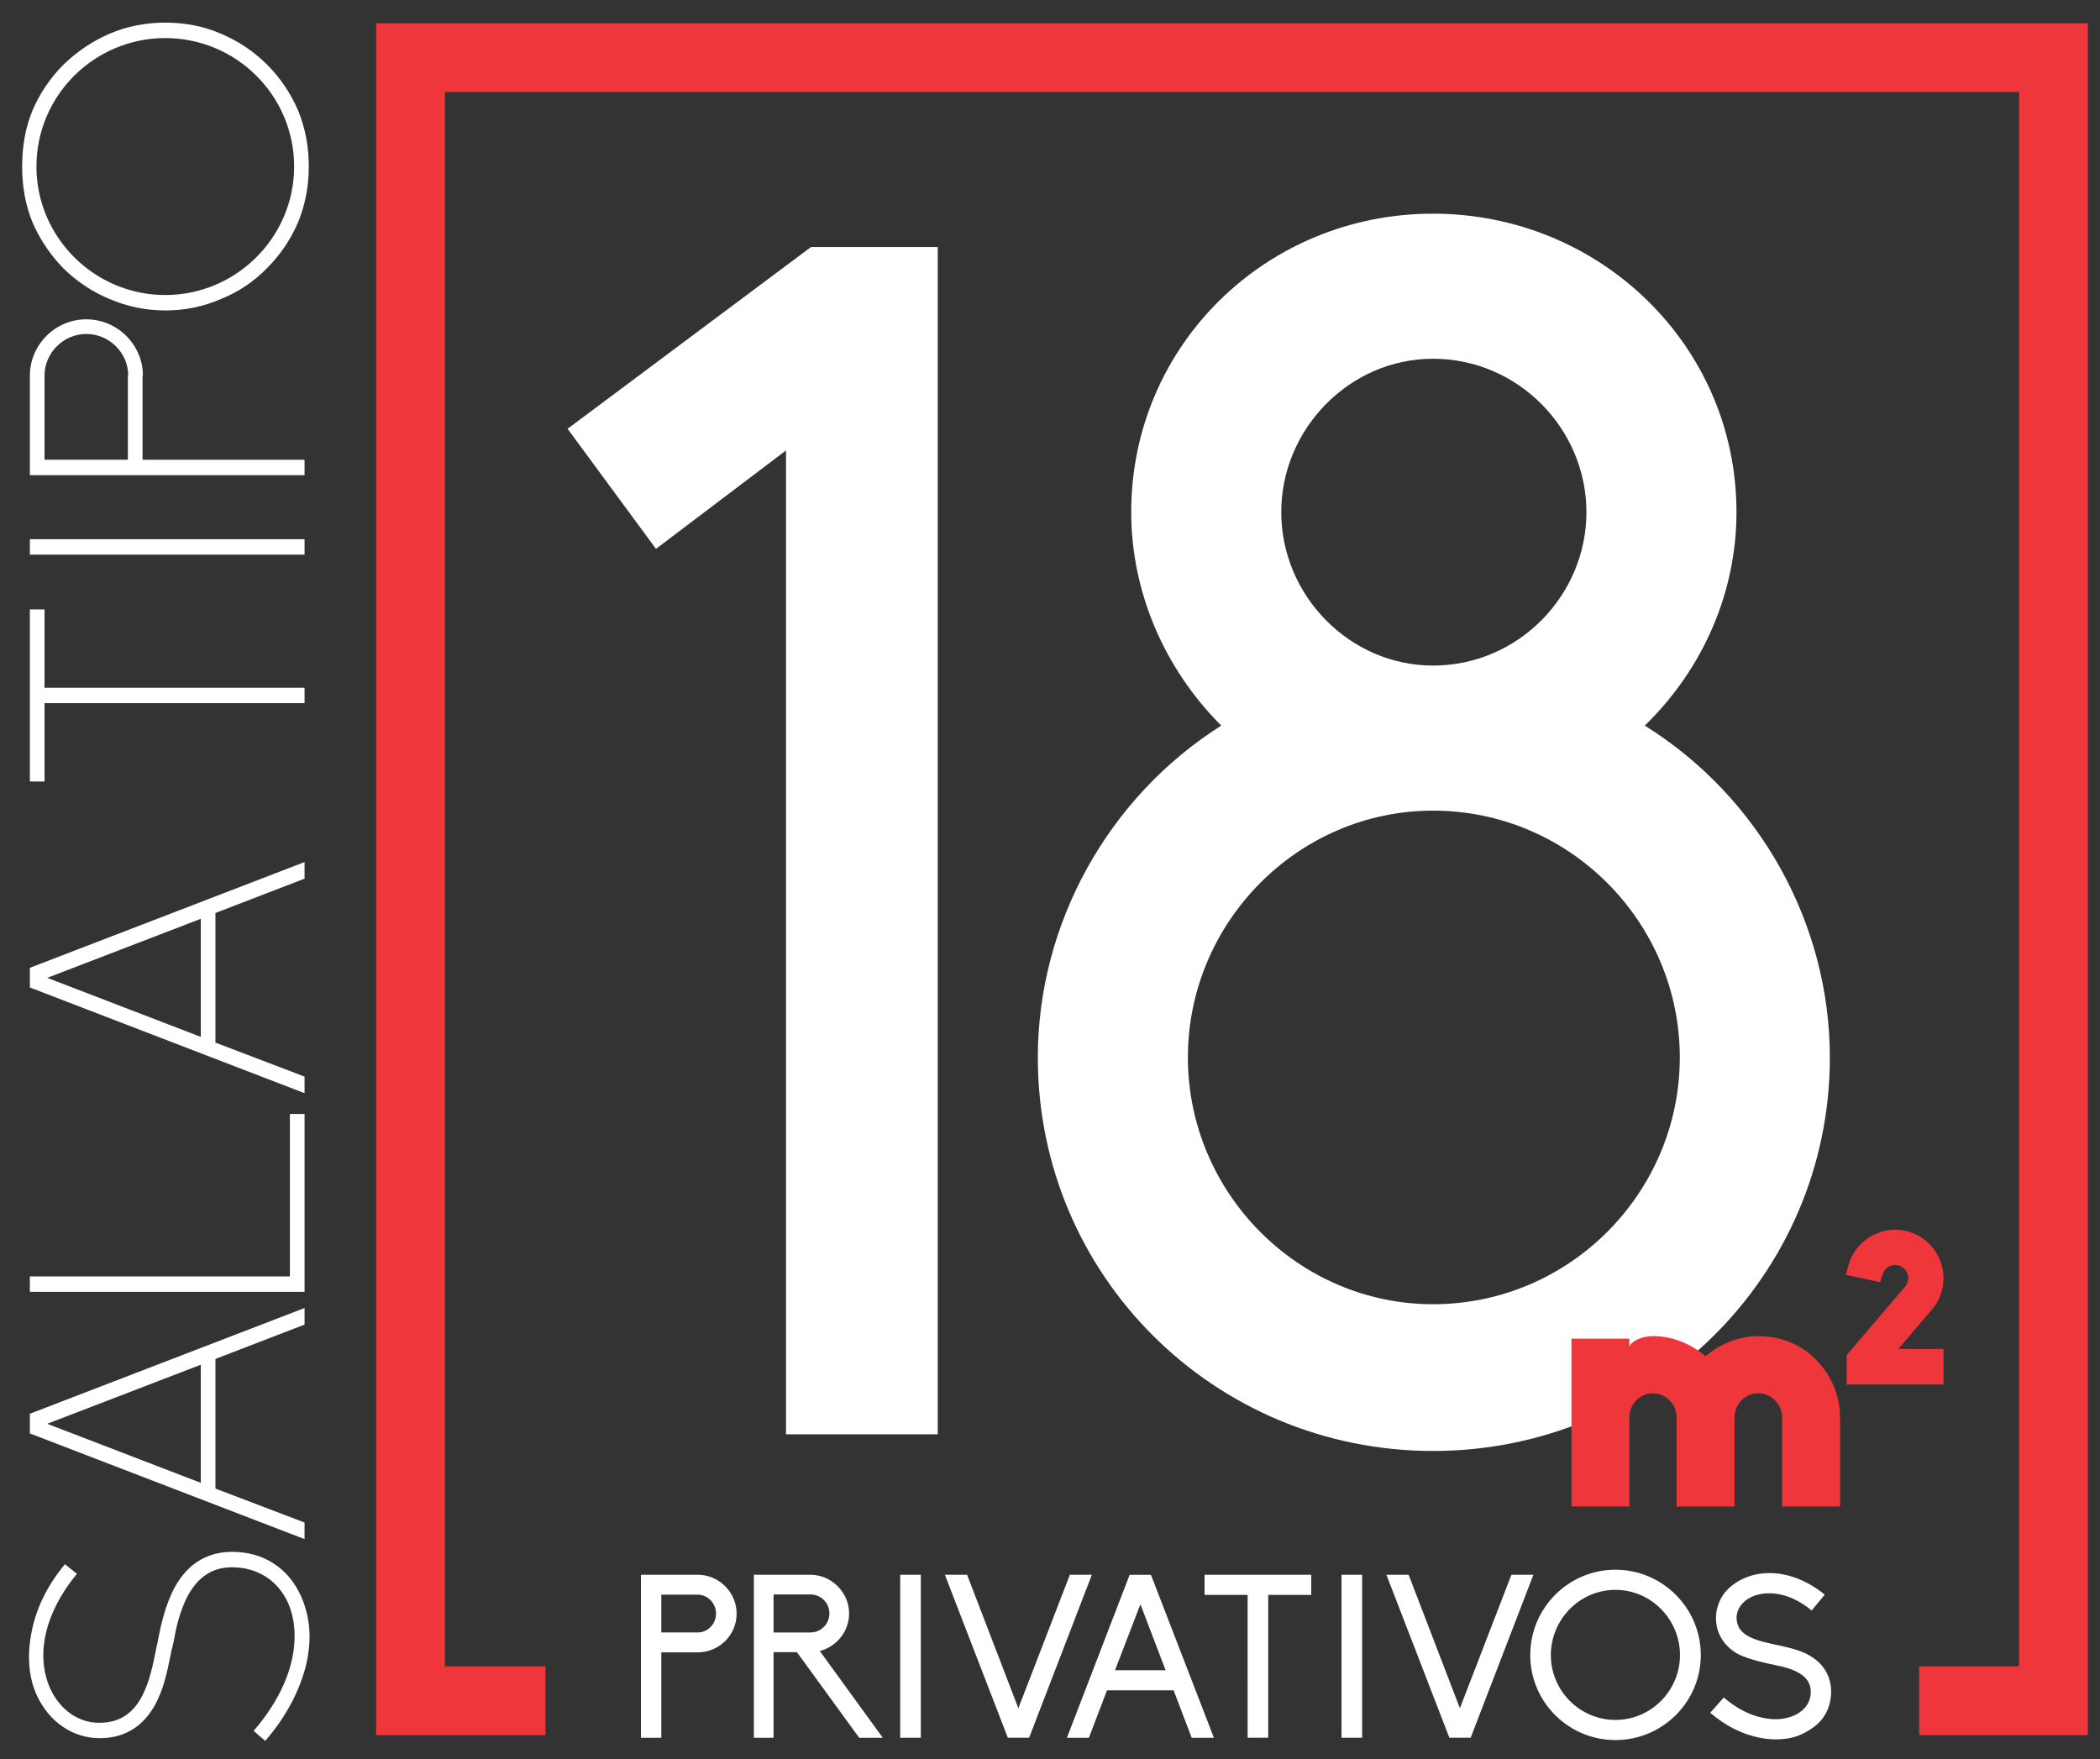 <?xml version="1.0" encoding="utf-8"?>
<!-- Generator: Adobe Illustrator 16.0.0, SVG Export Plug-In . SVG Version: 6.00 Build 0)  -->
<!DOCTYPE svg PUBLIC "-//W3C//DTD SVG 1.1//EN" "http://www.w3.org/Graphics/SVG/1.1/DTD/svg11.dtd">
<svg version="1.1" id="Layer_1" xmlns="http://www.w3.org/2000/svg" xmlns:xlink="http://www.w3.org/1999/xlink" x="0px" y="0px"
	 width="300px" height="251.333px" viewBox="0 0 300 251.333" enable-background="new 0 0 300 251.333" xml:space="preserve">
<rect x="0" y="0" width="300" height="251.333" fill="#333333" stroke="none"/>
<g>
	<path fill="#FFFFFF" d="M112.288,204.894V64.351l-18.58,14.054L81.083,61.253l34.776-25.964h18.104v169.605H112.288z"/>
	<path fill="#FFFFFF" d="M261.408,151.059c0,31.204-25.487,56.217-56.691,56.217c-31.207,0-56.456-25.013-56.456-56.217
		c0-19.057,10.004-37.162,26.204-47.404c-8.103-8.1-12.863-19.057-12.863-30.491c0-23.821,19.294-42.64,43.115-42.64
		c23.818,0,43.353,18.818,43.353,42.64c0,11.434-4.764,22.391-13.101,30.491C251.404,113.897,261.408,132.002,261.408,151.059z
		 M239.971,151.059c0-19.296-15.724-35.256-35.255-35.256c-19.296,0-35.017,15.96-35.017,35.256
		c0,19.293,15.721,35.254,35.017,35.254C224.248,186.313,239.971,170.352,239.971,151.059z M183.038,73.164
		c0,11.91,9.768,21.915,21.679,21.915c12.146,0,21.914-10.005,21.914-21.915c0-11.911-9.769-21.915-21.914-21.915
		C192.805,51.249,183.038,61.253,183.038,73.164z"/>
</g>
<g>
	<path fill="#EF373B" d="M262.861,202.486v12.72h-8.27v-12.72c0-1.884-1.519-3.454-3.401-3.454c-1.886,0-3.402,1.57-3.402,3.454
		v12.72h-8.271v-12.72c0-1.884-1.52-3.454-3.402-3.454c-1.831,0-3.35,1.57-3.35,3.454v12.72h-8.27v-23.974h8.27v1.099
		c0.522-0.994,2.198-1.463,3.35-1.463c2.826,0,5.442,1.1,7.536,2.877c2.097-1.777,4.766-2.877,7.539-2.877
		c3.14,0,6.071,1.152,8.216,3.352C261.605,196.417,262.861,199.344,262.861,202.486z"/>
</g>
<g>
	<path fill="#EF373B" d="M271.204,192.708h6.437v5.066h-13.822v-4.213l8.422-9.857c0.245-0.332,0.367-0.699,0.367-1.099
		c0-1.038-0.825-1.892-1.863-1.892c-0.822,0-1.523,0.521-1.77,1.281l-0.396,1.162l-4.884-1.039l0.366-1.375
		c0.396-1.433,1.282-2.715,2.473-3.629c1.221-0.945,2.654-1.438,4.209-1.438c3.816,0,6.896,3.113,6.896,6.928
		c0,1.467-0.458,2.898-1.342,4.09l-0.03,0.031L271.204,192.708z"/>
</g>
<g>
	<path fill="#FFFFFF" d="M91.562,224.961h8.112c1.471,0,2.877,0.588,3.923,1.635c1.046,1.046,1.636,2.451,1.636,3.923
		c0,3.073-2.519,5.526-5.559,5.526h-5.2v12.199h-2.912V224.961z M102.29,230.519c0-1.472-1.178-2.716-2.616-2.716h-5.2v5.4h5.2
		C101.113,233.204,102.29,231.991,102.29,230.519z"/>
	<path fill="#FFFFFF" d="M126.108,248.245h-3.37l-8.896-12.229h-3.334v12.229h-2.814v-23.281h8.079c1.473,0,2.846,0.586,3.892,1.634
		c1.047,1.046,1.636,2.421,1.636,3.892c0,2.584-1.8,4.743-4.187,5.364L126.108,248.245z M110.508,233.204h5.265
		c1.504,0,2.713-1.213,2.713-2.716c0-1.506-1.209-2.715-2.713-2.715h-5.265V233.204z"/>
	<path fill="#FFFFFF" d="M128.599,224.961h2.945v23.283h-2.945V224.961z"/>
	<path fill="#FFFFFF" d="M138.154,224.961l7.326,19.065l7.359-19.065h3.139l-8.961,23.283h-3.041l-8.995-23.283H138.154z"/>
	<path fill="#FFFFFF" d="M167.66,241.475h-9.519l-2.584,6.77h-3.14l8.961-23.281h3.041l8.995,23.281h-3.173L167.66,241.475z
		 M162.917,229.179l-3.63,9.419h7.228L162.917,229.179z"/>
	<path fill="#FFFFFF" d="M178.232,227.838h-6.149v-2.877h15.24v2.877h-6.146v20.406h-2.943L178.232,227.838L178.232,227.838z"/>
	<path fill="#FFFFFF" d="M191.647,224.961h2.944v23.283h-2.944V224.961z"/>
	<path fill="#FFFFFF" d="M201.233,224.961l7.325,19.065l7.358-19.065h3.141l-8.962,23.283h-3.041l-8.995-23.283H201.233z"/>
	<path fill="#FFFFFF" d="M242.972,236.439c0,6.704-5.493,12.136-12.197,12.136c-6.707,0-12.167-5.432-12.167-12.136
		c0-6.739,5.46-12.198,12.167-12.198C237.479,224.241,242.972,229.7,242.972,236.439z M239.997,236.439
		c0-5.103-4.12-9.321-9.223-9.321c-5.104,0-9.225,4.221-9.225,9.321c0,5.071,4.121,9.259,9.225,9.259
		C235.876,245.698,239.997,241.51,239.997,236.439z"/>
	<path fill="#FFFFFF" d="M251.257,248.213c-2.422-0.489-4.81-1.703-6.936-3.533l1.93-2.189c1.733,1.502,3.663,2.52,5.595,2.908
		c1.636,0.361,3.238,0.23,4.513-0.359c0.85-0.39,2.323-1.369,2.323-3.367c0-2.451-2.617-3.336-5.17-3.826
		c-0.228-0.03-3.891-0.784-5.362-1.635c-1.963-1.178-3.01-2.941-3.01-5.101c0-1.214,0.395-2.356,1.079-3.372
		c0.688-0.916,1.636-1.669,2.748-2.189c1.636-0.783,3.563-1.016,5.528-0.688c2.126,0.359,4.281,1.375,6.181,2.941l-1.865,2.261
		c-3.367-2.78-6.639-2.847-8.6-1.933c-1.343,0.623-2.127,1.766-2.127,2.943c0,2.225,1.896,3.074,4.906,3.73
		c1.24,0.293,3.824,0.718,5.361,1.604c2.126,1.174,3.238,3.008,3.238,5.264c0,1.34-0.359,2.584-1.112,3.664
		c-0.688,0.98-1.733,1.729-2.909,2.32c-1.243,0.623-2.519,0.819-3.959,0.819C252.828,248.477,252.042,248.375,251.257,248.213z"/>
</g>
<g>
	<path fill="#FFFFFF" d="M43.784,237.614c-0.883,3.748-2.866,7.605-5.898,11.078l-1.653-1.434
		c6.338-7.329,6.725-14.217,4.906-18.299c-1.489-3.248-4.41-5.065-7.992-5.065c-2.702,0-4.739,1.267-6.229,3.909
		c-1.269,2.316-1.817,5.015-2.093,6.611c-0.111,0.443-0.166,0.719-0.222,0.996c-0.109,0.327-0.165,0.717-0.275,1.213
		c-0.386,1.926-0.938,4.795-2.314,7.164c-1.765,3.028-4.409,4.519-7.771,4.519c-1.874,0-3.693-0.552-5.292-1.649
		c-1.544-1.052-2.756-2.537-3.638-4.357c-1.213-2.588-1.435-5.623-0.883-8.705c0.606-3.529,2.15-6.893,4.85-10.143l1.711,1.375
		c-4.576,5.514-6.009,11.688-3.748,16.535c1.432,2.979,4.078,4.795,7,4.742c5.511,0,7-5.128,7.935-9.923
		c0.112-0.494,0.167-0.938,0.276-1.267c0.057-0.224,0.11-0.552,0.166-0.885c0.331-1.65,0.938-4.681,2.368-7.33
		c0.828-1.484,1.875-2.697,3.088-3.525c1.488-0.992,3.142-1.487,5.07-1.487c2.205,0,4.298,0.552,6.006,1.708
		c1.71,1.104,2.979,2.702,3.858,4.628c0.773,1.765,1.213,3.694,1.213,5.789C44.224,235.026,44.06,236.347,43.784,237.614z"/>
	<path fill="#FFFFFF" d="M43.507,217.5v2.369L4.268,204.771v-2.812l39.239-15.104v2.369l-12.731,4.904v18.519L43.507,217.5z
		 M28.683,211.827v-16.869l-21.936,8.435L28.683,211.827z"/>
	<path fill="#FFFFFF" d="M41.413,159.138h2.095v25.405H4.268v-2.201h37.146V159.138z"/>
	<path fill="#FFFFFF" d="M43.507,153.795v2.369L4.268,141.066v-2.812l39.239-15.103v2.369l-12.731,4.903v18.52L43.507,153.795z
		 M28.683,148.122v-16.867l-21.936,8.434L28.683,148.122z"/>
	<path fill="#FFFFFF" d="M6.361,87.058v11.188h37.146v2.205H6.361v11.186H4.268V87.058H6.361z"/>
	<path fill="#FFFFFF" d="M43.507,77.028v2.205H4.268v-2.205H43.507z"/>
	<path fill="#FFFFFF" d="M12.314,45.616c4.464,0,8.102,3.636,8.102,8.046h-0.055v12.014h23.146v2.205H4.268V53.662
		C4.268,49.252,7.905,45.616,12.314,45.616z M12.314,47.708c-3.251,0-5.953,2.702-5.953,5.953v12.014h11.904V53.662h0.055
		C18.32,50.41,15.62,47.708,12.314,47.708z"/>
	<path fill="#FFFFFF" d="M42.571,31.783c-1.047,2.426-2.535,4.63-4.409,6.505c-1.874,1.929-4.077,3.415-6.559,4.409
		c-2.536,1.102-5.18,1.653-7.992,1.653c-2.757,0-5.456-0.552-7.991-1.653c-2.427-0.994-4.628-2.48-6.558-4.355
		c-1.874-1.929-3.362-4.133-4.41-6.559c-1.046-2.533-1.488-5.235-1.488-7.99c0-2.811,0.441-5.513,1.488-8.048
		c1.048-2.424,2.536-4.628,4.41-6.503c1.93-1.874,4.131-3.361,6.558-4.41c2.535-1.101,5.234-1.598,7.991-1.598
		c2.813,0,5.456,0.497,7.992,1.598c2.481,1.049,4.685,2.536,6.559,4.41c1.874,1.875,3.362,4.079,4.409,6.503
		c1.047,2.535,1.543,5.237,1.543,8.048C44.114,26.547,43.617,29.25,42.571,31.783z M23.612,42.145
		c10.143,0,18.407-8.268,18.407-18.352c0-10.142-8.265-18.354-18.407-18.354c-10.141,0-18.405,8.212-18.405,18.354
		C5.206,33.877,13.471,42.145,23.612,42.145z"/>
</g>
<g>
	<polygon fill="#EF373B" points="298.265,247.864 274.167,247.864 274.167,238.042 288.444,238.042 288.444,13.157 63.557,13.157 
		63.557,238.042 77.926,238.042 77.926,247.864 53.734,247.864 53.734,3.334 298.265,3.334 	"/>
</g>
</svg>
